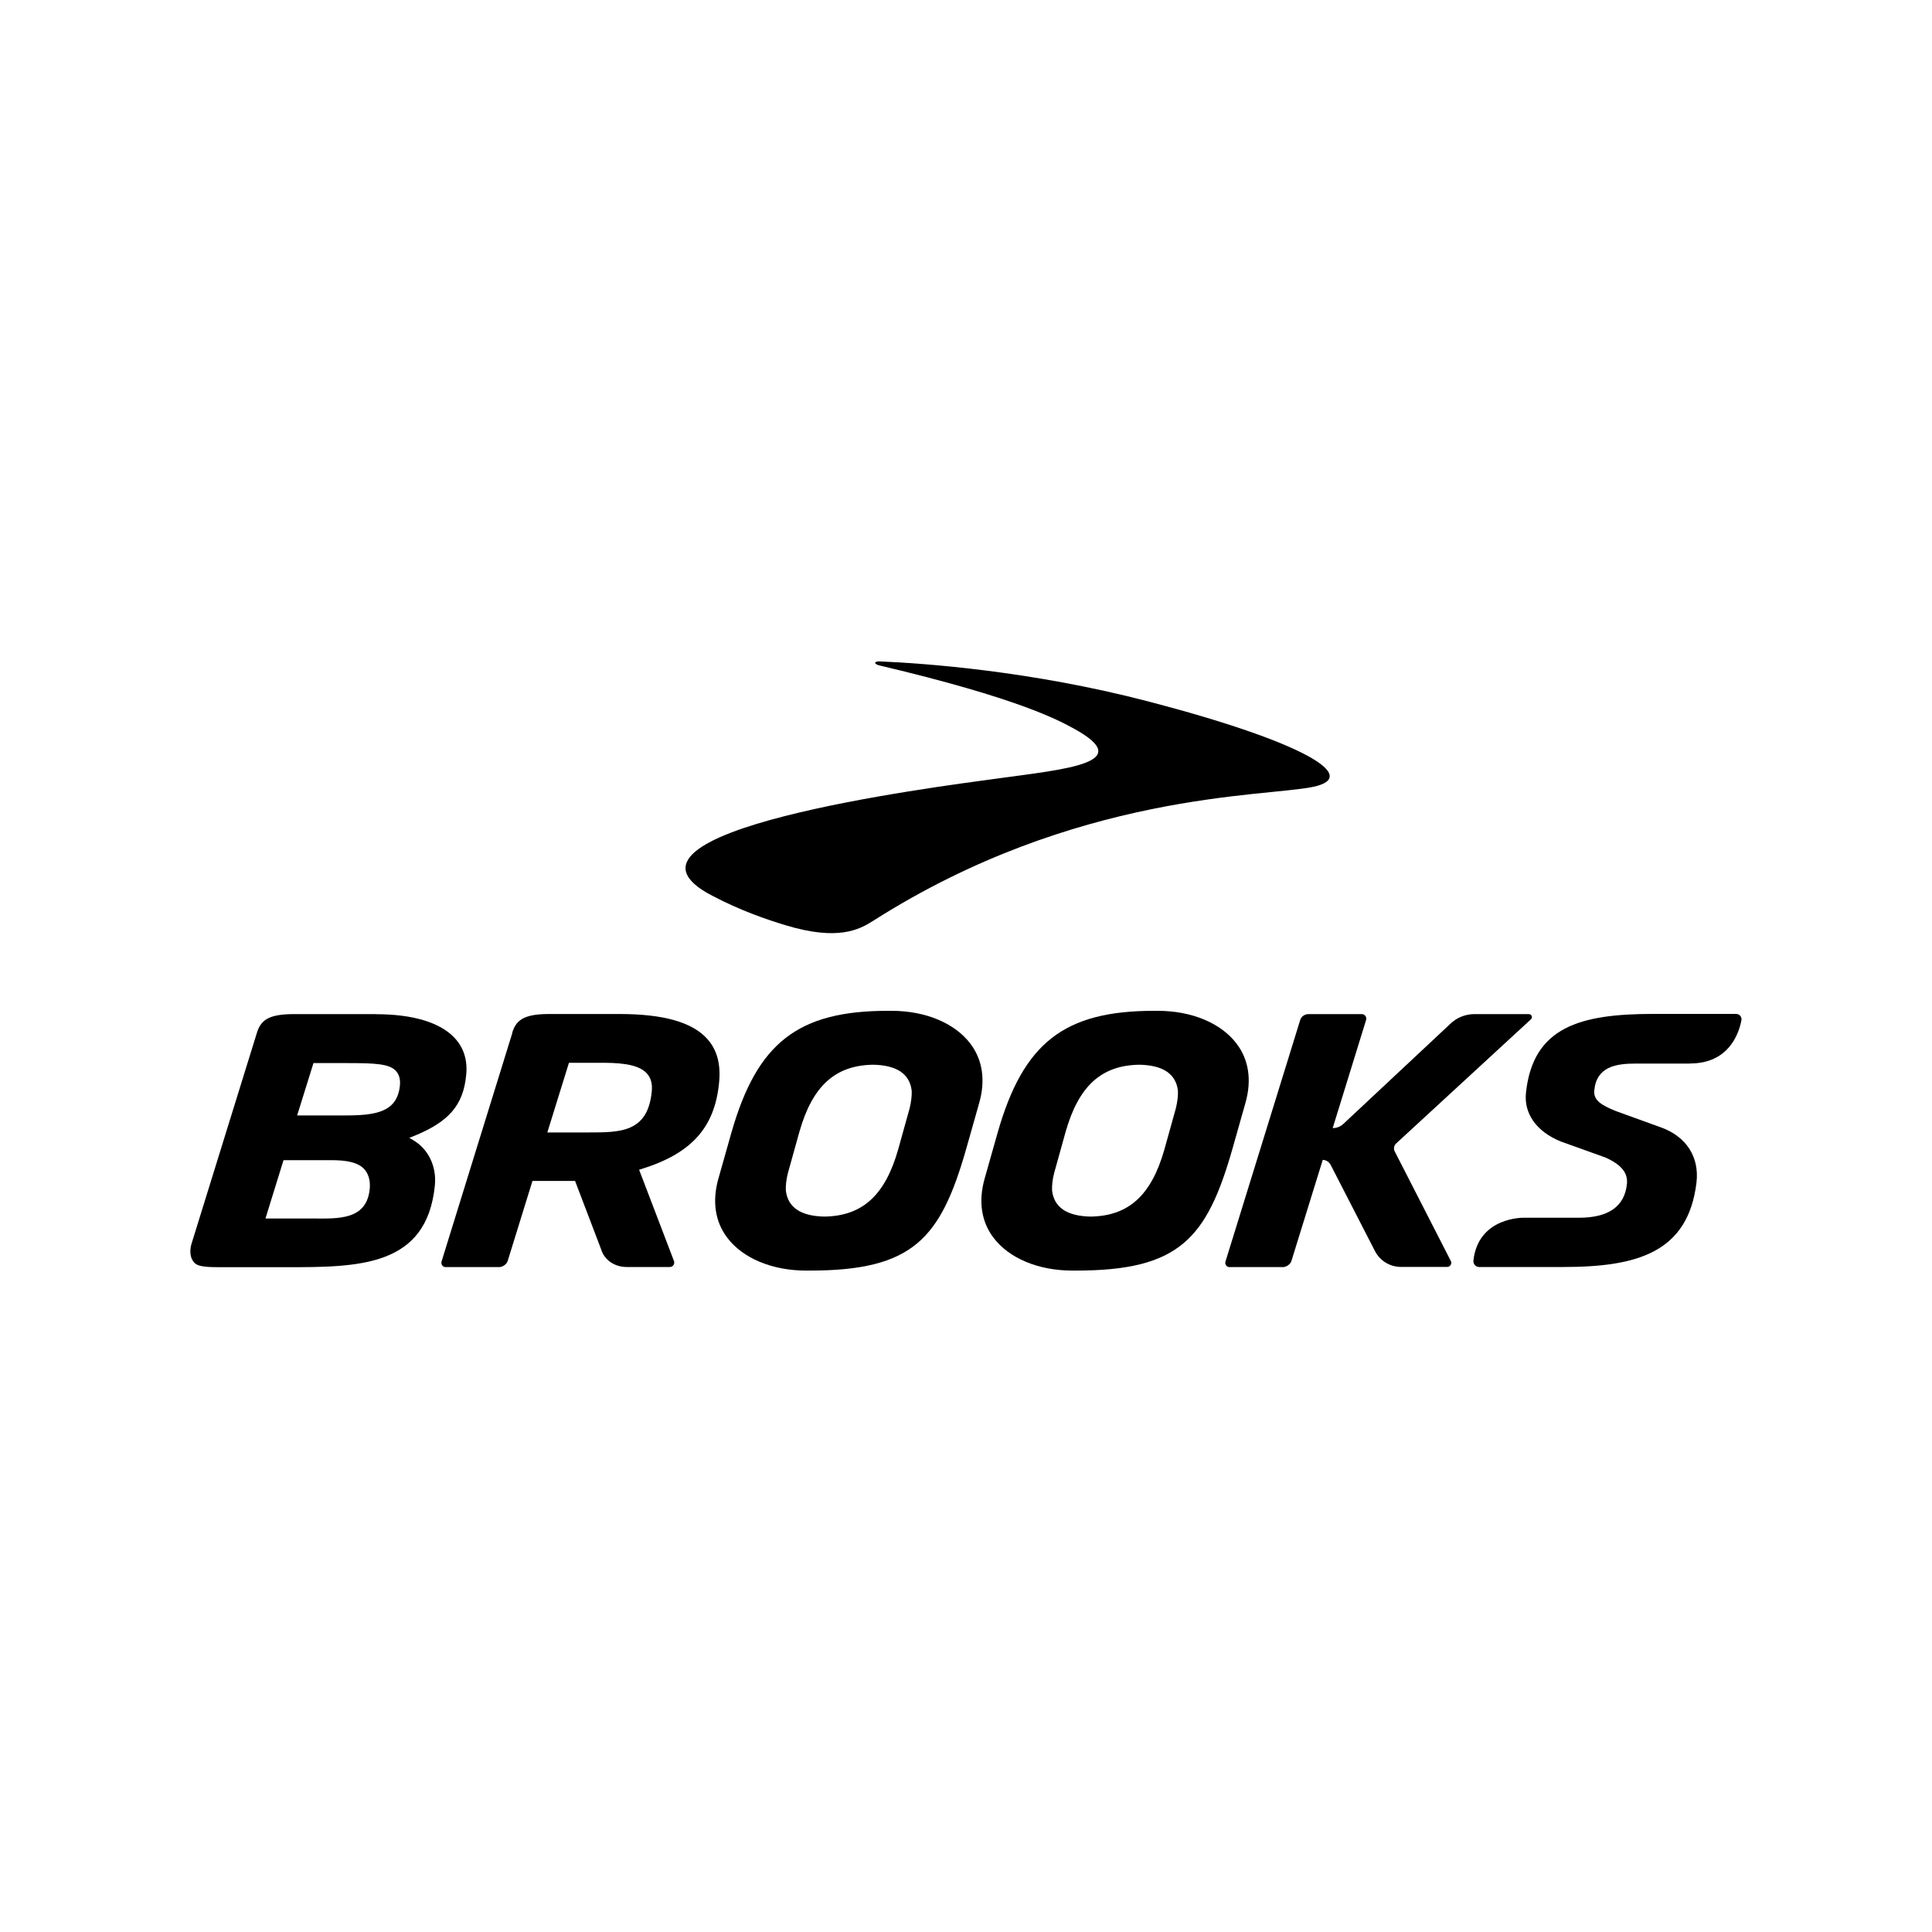 <svg viewBox="0 0 200 200" xmlns:xlink="http://www.w3.org/1999/xlink" xmlns="http://www.w3.org/2000/svg" data-name="Layer 1" id="Layer_1">
  <defs>
    <style>
      .cls-1 {
        fill: none;
      }

      .cls-2 {
        clip-path: url(#clippath);
      }
    </style>
    <clipPath id="clippath">
      <rect height="63.06" width="160.57" y="68.47" x="19.71" class="cls-1"></rect>
    </clipPath>
  </defs>
  <g class="cls-2">
    <path d="M90.6,68.6s.04-.15.5-.13c4.52.19,15.64.97,27.84,4.16,15.9,4.15,22.05,7.77,16.97,8.83-5.03,1.05-24.58.53-45.5,13.85-1.45.92-3.64,2.12-9.09.47-2.07-.63-4.61-1.5-7.6-3.06-12.84-6.68,23.04-11.24,29.39-12.11,7.27-1,14.6-1.61,8.03-5.2-1.59-.87-5.74-3.13-20.04-6.51,0,0-.54-.11-.5-.31"></path>
    <path d="M58.9,110.01l-2.24,7.22h4.28c3.28,0,6.12,0,6.53-4.24.08-.8-.09-1.41-.51-1.87-.69-.76-2.07-1.1-4.46-1.1h-3.59ZM53.02,106.92c.39-1.25,1.1-1.95,3.82-1.95h7.28c4.55,0,7.52.84,9.08,2.56,1.02,1.13,1.43,2.61,1.24,4.54-.45,4.66-2.86,7.34-8.05,8.95l-.23.07,3.61,9.45c.11.3-.11.62-.43.62h-4.47c-1.24,0-2.3-.72-2.63-1.8l-2.71-7.11h-4.41s-2.56,8.27-2.56,8.27c-.1.35-.52.65-.89.65h-5.54c-.3,0-.51-.29-.42-.58l7.33-23.67Z"></path>
    <path d="M117.92,110.22c-3.91.07-6.25,2.2-7.6,6.92l-1.2,4.31c-.17.67-.23,1.26-.21,1.79.2,1.75,1.55,2.66,4.01,2.7,3.92-.07,6.26-2.2,7.61-6.92l1.2-4.31c.16-.67.23-1.27.21-1.79-.2-1.75-1.55-2.66-4.01-2.7h0ZM111,131.53c-3.5,0-6.55-1.27-8.16-3.41-1.25-1.65-1.57-3.76-.92-6.08l1.35-4.77c2.66-9.33,6.9-12.63,16.2-12.63h.39c3.5,0,6.55,1.27,8.16,3.41,1.25,1.65,1.57,3.76.92,6.08l-1.35,4.77c-2.66,9.32-5.5,12.63-16.2,12.63h-.39Z"></path>
    <path d="M132.8,131.17c.37,0,.79-.3.89-.64l3.24-10.46c.34.01.65.2.81.5l4.6,8.95c.52,1,1.55,1.63,2.68,1.63h4.79c.32,0,.52-.34.38-.61l-5.81-11.35c-.14-.27-.08-.61.15-.82l13.95-12.85c.21-.19.07-.54-.21-.54h-5.65c-.94,0-1.86.38-2.53,1.05l-11.03,10.32c-.3.28-.69.43-1.1.43l3.46-11.2c.09-.3-.14-.6-.45-.6h-5.53c-.38,0-.74.26-.84.6l-7.74,25.02c-.09.28.12.57.42.57h5.53Z"></path>
    <path d="M174.97,110.1h-5.63c-2.09,0-4.06.33-4.3,2.77-.1,1.01.68,1.52,2.24,2.15l4.64,1.68c2.63.93,4.01,3.06,3.7,5.71-.87,7.26-6.15,8.75-13.82,8.75h-8.67c-.37,0-.65-.32-.6-.69.52-4.53,5.22-4.41,5.22-4.41h5.7c3.07,0,4.74-1.18,4.97-3.51.11-1.14-.58-1.99-2.24-2.73l-4.6-1.65c-2.53-1.03-3.85-2.89-3.61-5.08.74-6.77,5.59-8.13,13.18-8.13h8.57c.36,0,.62.32.55.67-.27,1.39-1.32,4.46-5.31,4.46"></path>
    <path d="M90.36,110.22c-3.91.07-6.25,2.2-7.6,6.92l-1.2,4.31c-.17.67-.23,1.26-.21,1.79.2,1.75,1.55,2.66,4.01,2.7,3.92-.07,6.26-2.2,7.61-6.92l1.2-4.31c.16-.67.23-1.27.21-1.79-.2-1.75-1.55-2.66-4.01-2.7h0ZM83.44,131.53c-3.5,0-6.55-1.27-8.16-3.41-1.25-1.65-1.57-3.76-.92-6.08l1.35-4.77c2.66-9.33,6.9-12.63,16.2-12.63h.39c3.5,0,6.55,1.27,8.16,3.41,1.25,1.65,1.57,3.76.92,6.08l-1.35,4.77c-2.66,9.32-5.5,12.63-16.2,12.63h-.39Z"></path>
    <path d="M30.78,115.47h4.97c3.2,0,5.33-.37,5.64-3.02.08-.67-.05-1.19-.4-1.58-.67-.75-2.15-.82-5.09-.82h-3.45s-1.69,5.42-1.69,5.42ZM32.42,126.14c2.52,0,5.59.22,5.86-3.15.06-.82-.14-1.49-.59-1.98-.63-.68-1.79-.91-3.38-.91h-4.96l-1.87,6.04h4.95ZM38.91,104.99c3.88,0,6.72.87,8.21,2.52.9,1,1.29,2.26,1.14,3.77-.3,3.13-1.78,4.85-5.46,6.34l-.43.17.39.23c1.58.92,2.44,2.71,2.26,4.66-.82,8.5-7.93,8.5-15.45,8.5h-6.08c-1.33-.02-2.84.08-3.35-.44-.75-.77-.3-2.03-.3-2.03l6.75-21.78c.39-1.25,1.1-1.95,3.82-1.95h8.5Z"></path>
  </g>
</svg>